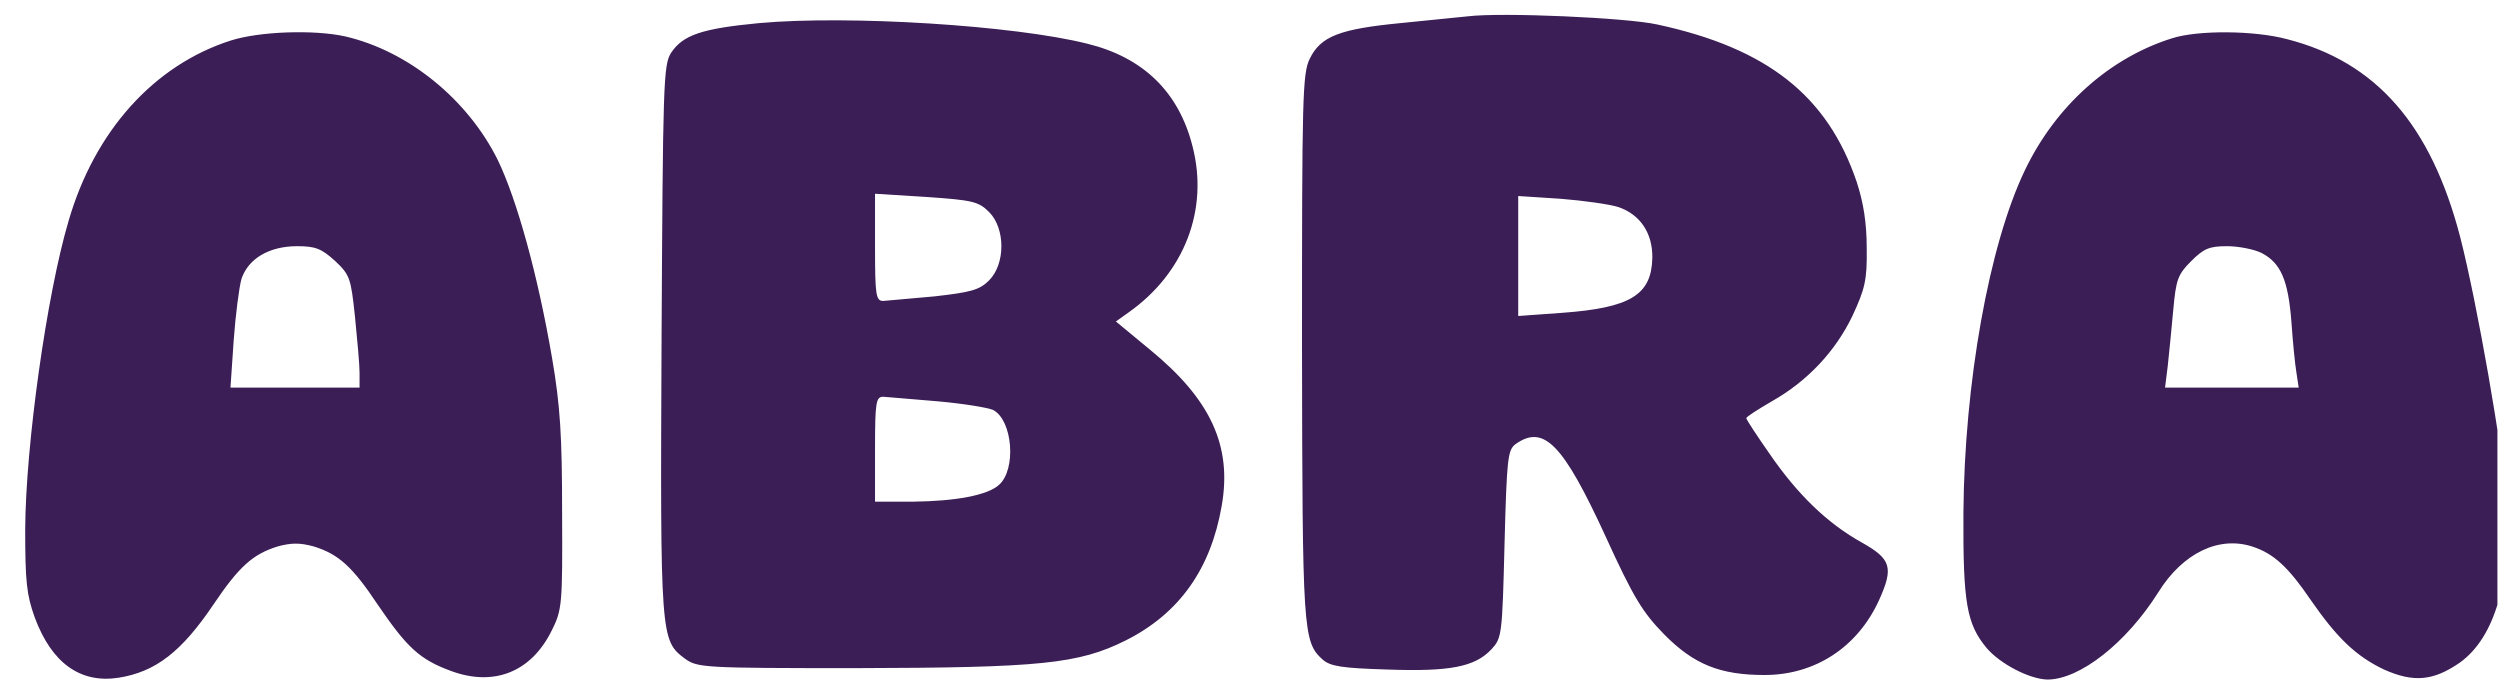 <svg width="90" height="25" viewBox="0 0 90 25" fill="none" xmlns="http://www.w3.org/2000/svg">
<g clip-path="url(#clip0_1300_12338)">
<path d="M52.849 0.587L50.403 0.833C48.218 1.047 47.545 1.309 47.151 2.114C46.888 2.656 46.872 3.477 46.872 12.476C46.888 22.723 46.905 23.101 47.611 23.741C47.89 23.988 48.3 24.053 49.943 24.103C52.209 24.185 53.096 24.004 53.687 23.38C54.065 22.97 54.081 22.888 54.163 19.587C54.245 16.5 54.278 16.204 54.557 15.99C55.575 15.268 56.265 15.974 57.792 19.291C58.81 21.525 59.139 22.05 59.911 22.838C60.978 23.922 61.931 24.3 63.523 24.3C65.346 24.3 66.874 23.298 67.645 21.607C68.171 20.441 68.089 20.129 67.038 19.538C65.79 18.848 64.706 17.797 63.704 16.335C63.244 15.678 62.867 15.104 62.867 15.054C62.867 15.005 63.277 14.742 63.786 14.447C65.067 13.724 66.085 12.64 66.693 11.36C67.136 10.407 67.218 10.079 67.202 8.945C67.202 8.026 67.087 7.303 66.841 6.548C65.79 3.444 63.622 1.736 59.664 0.882C58.564 0.636 54.065 0.439 52.849 0.587ZM58.252 7.451C59.04 7.714 59.5 8.387 59.484 9.29C59.451 10.62 58.696 11.08 56.249 11.261L54.656 11.376V7.057L56.183 7.156C57.004 7.221 57.94 7.353 58.252 7.451ZM27.313 0.833C25.261 1.03 24.587 1.26 24.16 1.901C23.881 2.328 23.865 3.001 23.816 12.23C23.766 22.953 23.783 23.052 24.653 23.709C25.113 24.037 25.294 24.053 30.811 24.053C37.446 24.037 38.825 23.906 40.533 23.052C42.454 22.083 43.587 20.49 43.982 18.207C44.359 16.056 43.587 14.381 41.403 12.591L40.172 11.573L40.632 11.245C42.635 9.832 43.522 7.55 42.931 5.267C42.438 3.313 41.157 2.065 39.137 1.572C36.526 0.915 30.549 0.538 27.313 0.833ZM35.606 7.632C36.198 8.223 36.198 9.504 35.606 10.095C35.262 10.44 34.95 10.522 33.636 10.67L31.797 10.834C31.534 10.834 31.501 10.637 31.501 8.896V6.975L33.34 7.09C35.015 7.205 35.229 7.254 35.606 7.632ZM33.751 14.447C34.687 14.529 35.574 14.677 35.754 14.759C36.46 15.136 36.592 16.894 35.968 17.452C35.557 17.83 34.408 18.043 32.864 18.06H31.501V16.171C31.501 14.48 31.534 14.283 31.797 14.283C31.944 14.299 32.831 14.365 33.751 14.447ZM8.313 1.457C5.538 2.344 3.403 4.725 2.467 7.96C1.679 10.62 0.924 16.04 0.907 19.045C0.907 20.933 0.956 21.41 1.252 22.231C1.86 23.873 2.894 24.612 4.274 24.398C5.604 24.185 6.54 23.462 7.689 21.755C8.609 20.392 9.102 19.948 10.005 19.669C10.498 19.538 10.793 19.538 11.286 19.669C12.189 19.948 12.682 20.392 13.601 21.771C14.652 23.314 15.112 23.741 16.229 24.152C17.772 24.727 19.119 24.201 19.858 22.707C20.236 21.951 20.252 21.787 20.236 18.47C20.236 15.695 20.17 14.611 19.874 12.887C19.365 9.914 18.61 7.188 17.92 5.76C16.836 3.576 14.701 1.835 12.419 1.309C11.302 1.063 9.348 1.129 8.313 1.457ZM12.058 9.389C12.6 9.898 12.632 10.013 12.78 11.409C12.862 12.213 12.944 13.133 12.944 13.412V13.954H8.297L8.412 12.263C8.478 11.343 8.609 10.341 8.691 10.046C8.937 9.307 9.693 8.863 10.695 8.863C11.351 8.863 11.565 8.945 12.058 9.389ZM78.204 1.375C75.938 2.081 74.001 3.822 72.9 6.121C71.603 8.814 70.716 13.806 70.683 18.47C70.667 21.705 70.798 22.461 71.521 23.331C72.013 23.906 73.064 24.448 73.705 24.464C74.871 24.464 76.546 23.15 77.695 21.328C78.582 19.899 79.896 19.275 81.111 19.685C81.85 19.932 82.376 20.408 83.18 21.59C84.133 22.97 84.823 23.627 85.824 24.103C86.892 24.579 87.598 24.513 88.55 23.857C89.815 22.953 90.422 20.884 90.225 18.027C90.11 16.237 89.174 10.9 88.567 8.535C87.516 4.495 85.545 2.229 82.326 1.408C81.16 1.096 79.141 1.079 78.204 1.375ZM81.423 9.11C82.113 9.471 82.376 10.095 82.491 11.589C82.54 12.296 82.622 13.133 82.671 13.412L82.753 13.954H77.942L78.04 13.166C78.09 12.739 78.172 11.836 78.237 11.162C78.336 10.062 78.402 9.882 78.878 9.405C79.338 8.945 79.535 8.863 80.175 8.863C80.602 8.863 81.16 8.978 81.423 9.11Z" fill="#3B1E56"/>
</g>
<defs>
<clipPath id="clip0_1300_12338">
<rect width="89" height="25" fill="white" transform="translate(0.907)"/>
</clipPath>
</defs>
</svg>
